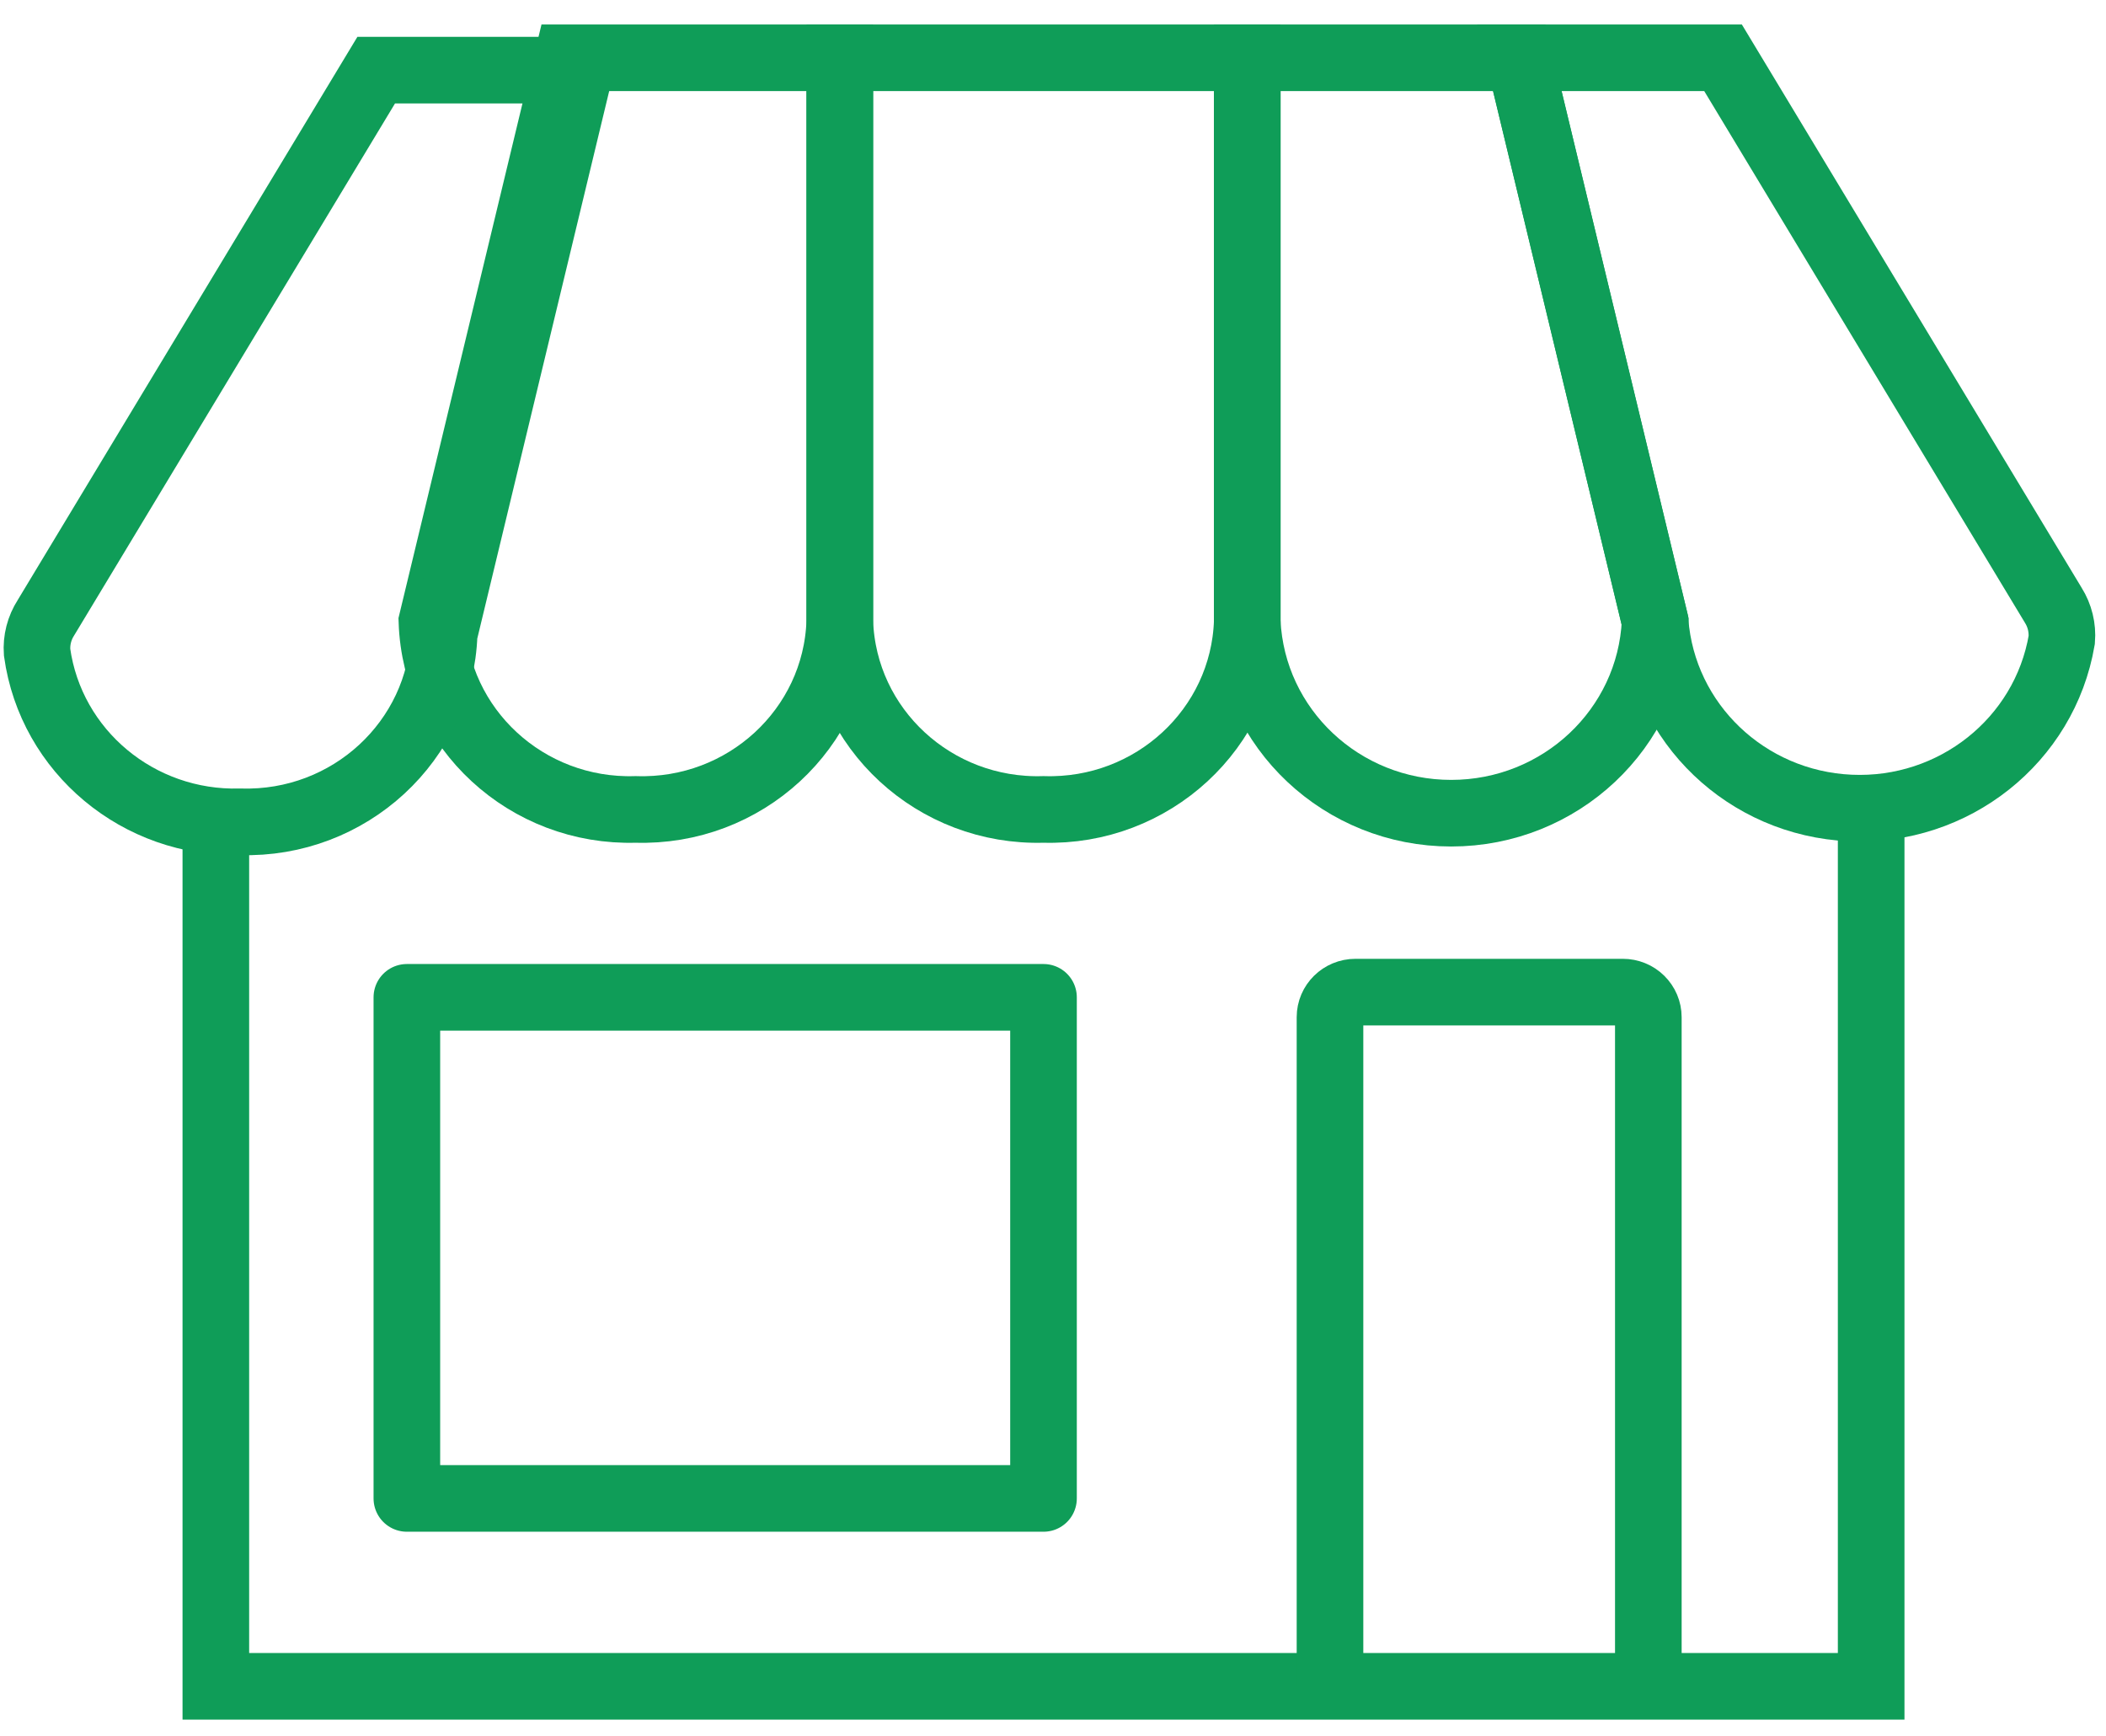 <svg width="57" height="47" viewBox="0 0 57 47" fill="none" xmlns="http://www.w3.org/2000/svg">
<path d="M50.644 21.91V45.646H5.842V21.91" stroke="#0F9D58" stroke-width="1.803"/>
<path d="M35.997 45.646V27.533C35.997 27.159 36.306 26.855 36.686 26.855H43.924C44.106 26.855 44.282 26.926 44.411 27.054C44.54 27.181 44.613 27.353 44.613 27.533V45.646" stroke="#0F9D58" stroke-width="1.803"/>
<path fill-rule="evenodd" clip-rule="evenodd" d="M11.012 26.996H28.243V40.56H11.012V26.996Z" stroke="#0F9D58" stroke-width="1.803" stroke-linecap="round" stroke-linejoin="round"/>
<path fill-rule="evenodd" clip-rule="evenodd" d="M22.73 1.564V16.823C22.829 19.724 25.295 21.999 28.244 21.91C31.192 21.999 33.658 19.724 33.758 16.823V1.564H22.73Z" stroke="#0F9D58" stroke-width="1.803"/>
<path fill-rule="evenodd" clip-rule="evenodd" d="M33.757 1.564V16.823C33.892 19.727 36.323 22.012 39.277 22.012C42.23 22.012 44.662 19.727 44.797 16.823L41.12 1.564H33.757Z" stroke="#0F9D58" stroke-width="1.803"/>
<path fill-rule="evenodd" clip-rule="evenodd" d="M15.366 1.564L11.69 16.823C11.789 19.724 14.255 21.999 17.203 21.91C20.156 22.005 22.629 19.729 22.729 16.823V1.564H15.377H15.366Z" stroke="#0F9D58" stroke-width="1.803"/>
<path fill-rule="evenodd" clip-rule="evenodd" d="M55.573 16.383L46.635 1.564H41.121L44.797 16.823C45.006 19.577 47.272 21.744 50.076 21.871C52.88 21.998 55.338 20.044 55.802 17.321C55.829 16.992 55.749 16.663 55.573 16.383V16.383Z" stroke="#0F9D58" stroke-width="1.803"/>
<path fill-rule="evenodd" clip-rule="evenodd" d="M10.182 1.899L1.245 16.718C1.065 16.997 0.98 17.326 1.004 17.656C1.378 20.343 3.75 22.322 6.506 22.245C9.455 22.334 11.921 20.059 12.021 17.158L15.697 1.899L10.182 1.899Z" stroke="#0F9D58" stroke-width="1.803"/>
</svg>
